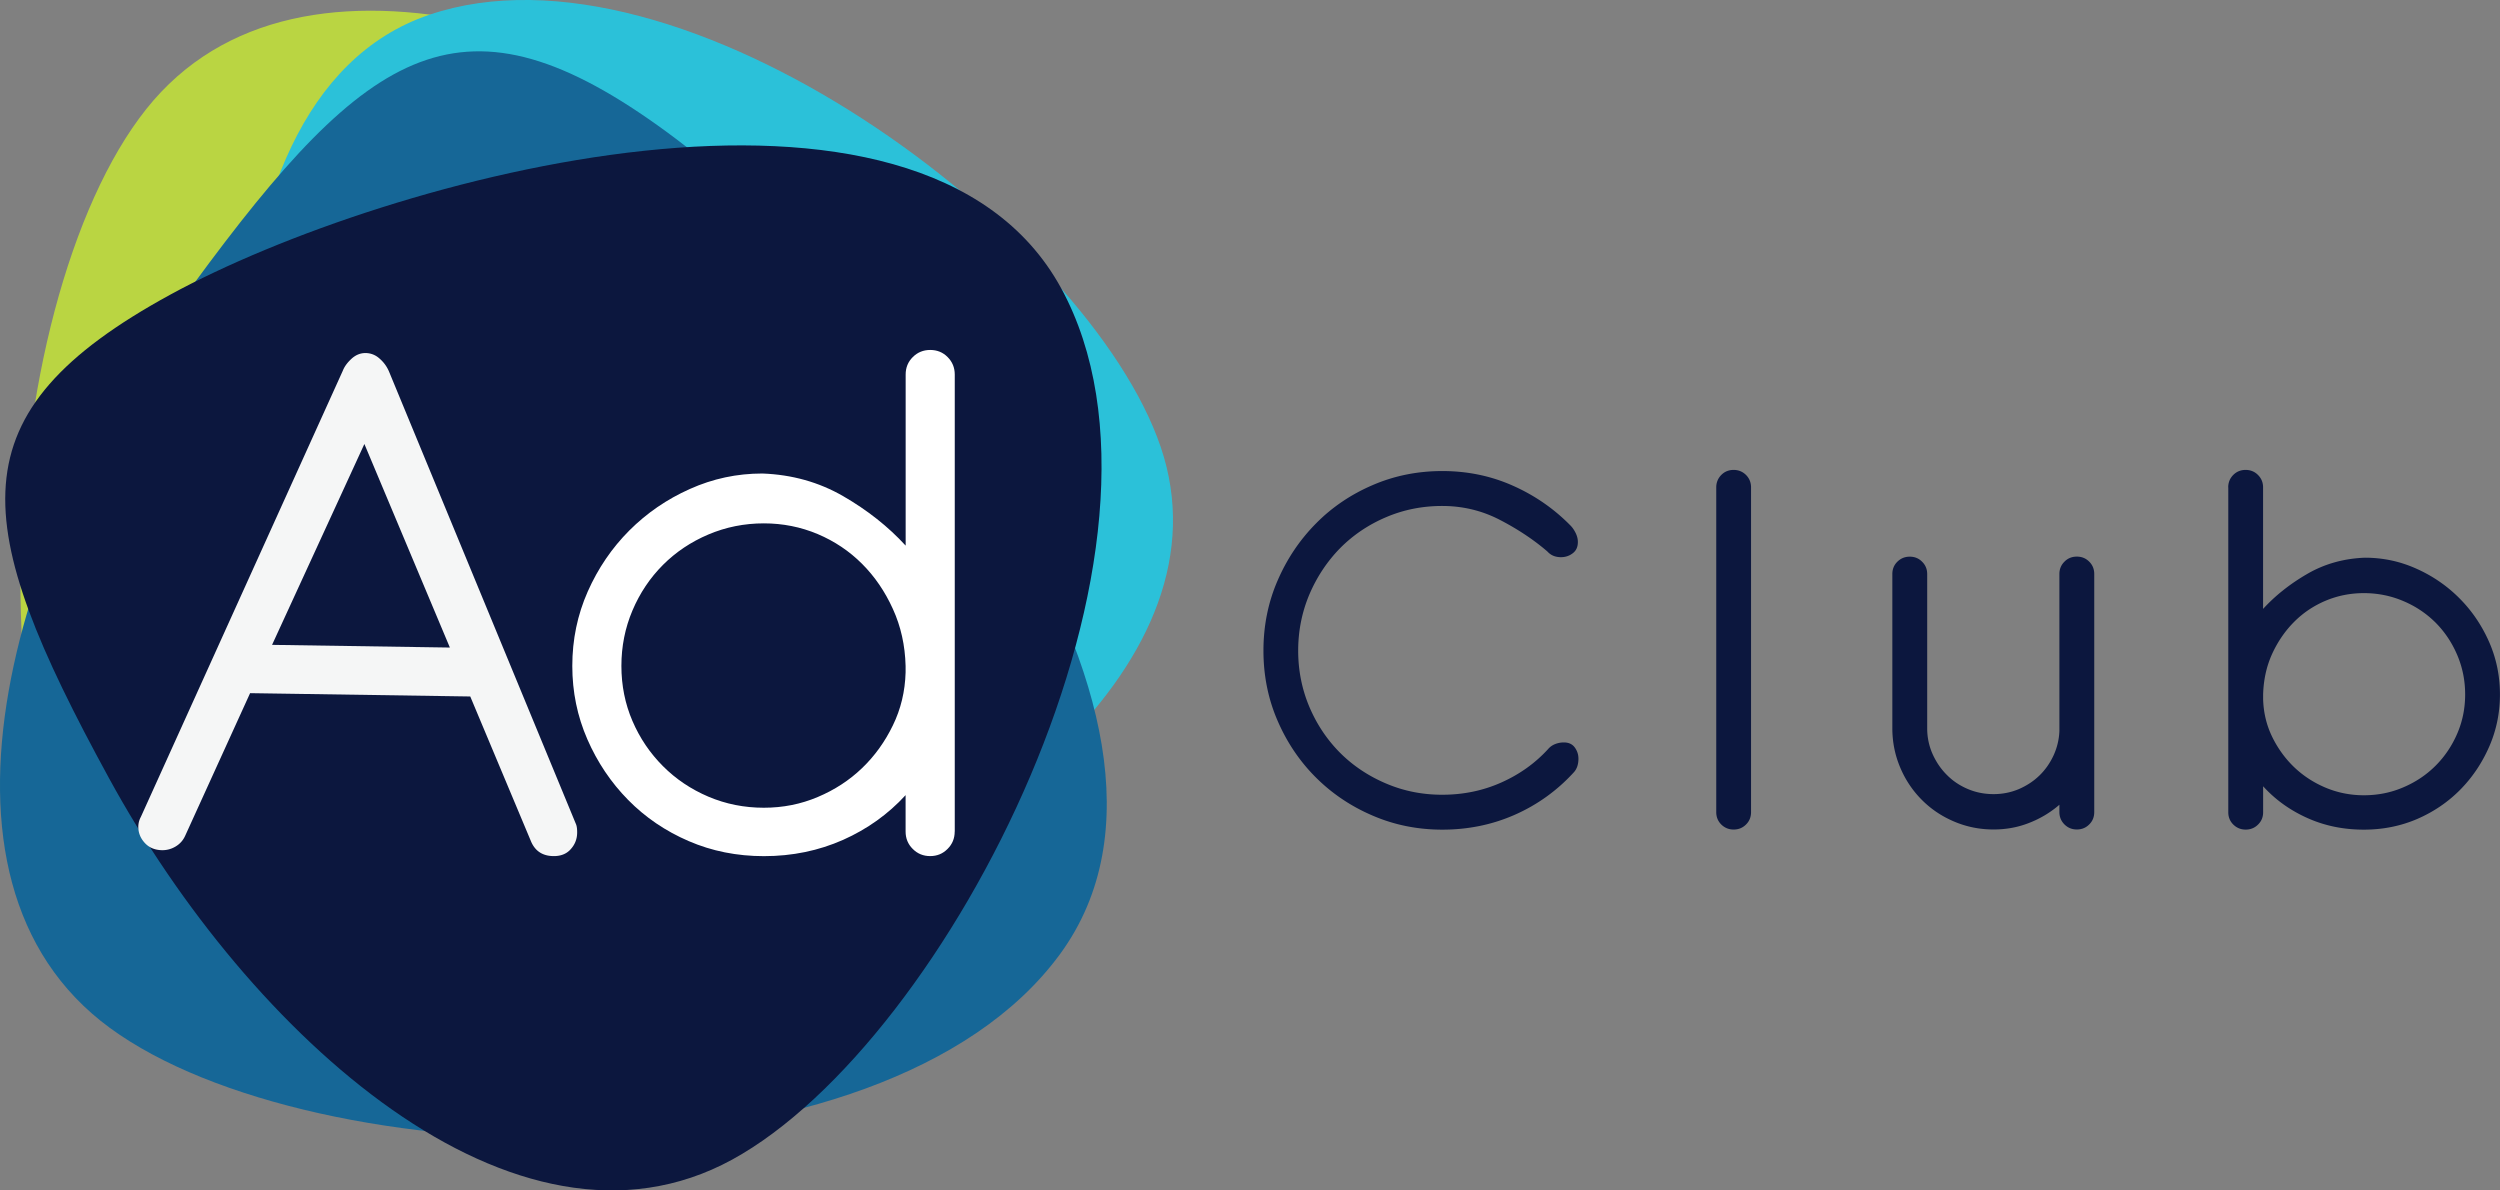 <svg xmlns="http://www.w3.org/2000/svg" xml:space="preserve" id="Layer_1" x="0" y="0" style="enable-background:new 0 0 436.84 208" version="1.1" viewBox="0 0 436.84 208"><rect x="0" y="0" width="436.84" height="208" fill="#808080" stroke="none"/><style>.st3{fill:#0c173e}</style><path d="M31.74 181.73C-8.28 149.9-1.29 52.82 25.55 19.07c26.82-33.74 86.2-12.72 126.21 19.11 40.03 31.82 49.81 48.26 22.99 81.99-26.84 33.75-102.99 93.38-143.01 61.56z" style="fill:#bad542"/><path d="M74.99 2.59C119.16-12.4 190.16 40.87 202.82 78.1c12.63 37.22-32.79 72.38-76.94 87.38-44.16 14.99-61.59 14.39-74.24-22.84C39.01 105.42 30.85 17.59 74.99 2.59z" style="fill:#2bc1d9"/><path d="M185.21 166.74c-30.93 42.19-130.43 38.95-166 12.88-35.56-26.05-16.46-87.57 14.45-129.76C64.57 7.68 80.97-2.98 116.53 23.08c35.57 26.06 99.57 101.48 68.68 143.66z" style="fill:#166797"/><path d="M185.41 50.34c24.52 44.87-19.64 131.61-57.48 152.29-37.83 20.66-84.37-21.77-108.88-66.65C-5.46 91.12-8.1 72.17 29.73 51.5c37.83-20.66 131.16-46.03 155.68-1.16z" class="st3"/><path d="M59.9 64.78c.28-.72.79-1.42 1.53-2.1.75-.68 1.57-1 2.48-.99.91.02 1.73.34 2.45 1a6.14 6.14 0 0 1 1.61 2.22l32.63 78.99c.18.37.26.91.25 1.64-.02 1.1-.4 2.05-1.14 2.86-.73.82-1.75 1.21-3.03 1.19-1.91-.03-3.22-.91-3.93-2.66L82.17 121.7l-38.47-.58-11.33 24.89c-.37.83-.93 1.45-1.68 1.9-.73.44-1.51.65-2.34.65-1.28-.02-2.3-.44-3.06-1.28-.77-.84-1.14-1.8-1.12-2.89a3.6 3.6 0 0 1 .44-1.64L59.9 64.78zm3.77 12.8-16.13 35.1 31.07.47-14.94-35.57z" style="fill:#f5f6f6"/><path d="M270.39 96.37c-2.36-2.03-5.11-3.87-8.25-5.5-3.14-1.64-6.53-2.46-10.13-2.46-3.47 0-6.75.65-9.83 1.97-3.08 1.31-5.75 3.12-8.02 5.41-2.25 2.3-4.04 4.99-5.36 8.07-1.3 3.09-1.96 6.36-1.96 9.83 0 3.47.66 6.76 1.96 9.84 1.31 3.08 3.11 5.75 5.36 8.01 2.26 2.26 4.94 4.05 8.02 5.36 3.08 1.32 6.36 1.97 9.83 1.97 3.68 0 7.11-.71 10.28-2.12 3.18-1.41 5.92-3.35 8.21-5.85.33-.39.74-.68 1.23-.88.48-.19 1-.29 1.52-.29.85 0 1.49.29 1.92.88.43.59.64 1.24.64 1.96 0 1.05-.3 1.87-.88 2.46a30.563 30.563 0 0 1-10.22 7.33c-3.93 1.74-8.16 2.61-12.69 2.61-4.32 0-8.39-.82-12.18-2.46-3.81-1.63-7.12-3.87-9.93-6.68-2.82-2.82-5.05-6.13-6.69-9.94-1.64-3.8-2.45-7.87-2.45-12.2 0-4.33.81-8.39 2.45-12.19 1.64-3.81 3.87-7.13 6.69-9.99 2.81-2.86 6.12-5.1 9.93-6.74 3.79-1.64 7.86-2.46 12.18-2.46 4.39 0 8.51.85 12.34 2.56 3.83 1.7 7.19 4.03 10.08 6.98.33.33.62.76.88 1.28.26.53.39 1.05.39 1.58 0 .85-.29 1.51-.89 1.96-.59.46-1.28.69-2.06.69-.99 0-1.78-.33-2.37-.99zm29.5-11.21c0-.85.3-1.57.88-2.17.59-.59 1.31-.88 2.16-.88.85 0 1.57.3 2.16.88.59.6.88 1.32.88 2.17v56.75c0 .86-.29 1.58-.88 2.16-.59.59-1.31.88-2.16.88-.85 0-1.57-.3-2.16-.88-.59-.59-.88-1.31-.88-2.16V85.16zm30.77 15.15c0-.86.29-1.58.88-2.16.6-.59 1.31-.88 2.17-.88.85 0 1.57.29 2.15.88.6.59.89 1.31.89 2.16v26.95c0 1.57.31 3.06.93 4.47.63 1.41 1.46 2.64 2.52 3.69 1.04 1.05 2.27 1.87 3.68 2.46 1.4.59 2.89.88 4.47.88 1.57 0 3.05-.3 4.42-.88 1.38-.6 2.57-1.38 3.59-2.37 1.01-.98 1.83-2.14 2.46-3.49.62-1.35.97-2.77 1.03-4.28V100.3c0-.86.3-1.58.89-2.16.58-.59 1.3-.88 2.16-.88.85 0 1.57.29 2.16.88.59.59.88 1.31.88 2.16v41.6c0 .86-.29 1.58-.88 2.16-.59.59-1.31.88-2.16.88-.86 0-1.58-.3-2.16-.88-.59-.59-.89-1.31-.89-2.16v-1.28a17.966 17.966 0 0 1-5.21 3.14c-1.96.79-4.06 1.18-6.29 1.18-2.43 0-4.72-.46-6.88-1.38-2.16-.91-4.05-2.18-5.65-3.79a17.52 17.52 0 0 1-3.78-5.65c-.92-2.16-1.38-4.46-1.38-6.88v-26.93zm58.69-15.15c0-.85.29-1.57.88-2.17.59-.59 1.31-.88 2.16-.88.86 0 1.58.3 2.16.88.6.6.89 1.32.89 2.17v21.24c2.16-2.36 4.75-4.4 7.76-6.14 3.01-1.74 6.36-2.67 10.03-2.81 3.14 0 6.14.63 9 1.92 2.85 1.27 5.36 3 7.52 5.17 2.16 2.16 3.88 4.69 5.16 7.57 1.28 2.89 1.92 5.97 1.92 9.25 0 3.21-.63 6.25-1.87 9.09-1.25 2.86-2.93 5.37-5.06 7.53-2.13 2.16-4.64 3.87-7.52 5.12-2.88 1.24-6 1.87-9.34 1.87-3.54 0-6.82-.67-9.83-2.02-3.01-1.34-5.61-3.19-7.76-5.56v4.53c0 .86-.29 1.58-.89 2.16-.59.59-1.31.88-2.16.88-.85 0-1.57-.3-2.16-.88-.59-.59-.88-1.31-.88-2.16V85.16zm6.1 36.98c.06 2.37.59 4.56 1.57 6.59.99 2.03 2.27 3.8 3.84 5.31 1.58 1.51 3.41 2.71 5.5 3.59 2.1.88 4.33 1.33 6.69 1.33 2.42 0 4.72-.45 6.88-1.38 2.17-.92 4.05-2.18 5.66-3.79 1.61-1.61 2.86-3.48 3.78-5.61.92-2.13 1.38-4.41 1.38-6.84 0-2.42-.46-4.72-1.38-6.88-.92-2.16-2.18-4.05-3.78-5.66-1.61-1.6-3.49-2.87-5.66-3.78-2.16-.92-4.46-1.38-6.88-1.38-2.36 0-4.59.45-6.69 1.33-2.1.89-3.93 2.12-5.5 3.7-1.57 1.57-2.85 3.44-3.84 5.59-.98 2.16-1.5 4.53-1.57 7.09v.79z" class="st3"/><path d="M166.82 145.3c0 1.19-.41 2.21-1.25 3.04-.83.84-1.84 1.25-3.04 1.25-1.19 0-2.21-.41-3.04-1.25-.84-.83-1.25-1.85-1.25-3.04v-6.36c-3.04 3.32-6.69 5.93-10.93 7.82-4.25 1.88-8.85 2.84-13.83 2.84-4.71 0-9.09-.88-13.14-2.63-4.06-1.75-7.59-4.15-10.59-7.2s-5.37-6.58-7.12-10.59c-1.75-4.02-2.63-8.28-2.63-12.81 0-4.61.9-8.94 2.7-13.01 1.8-4.06 4.22-7.61 7.26-10.66 3.04-3.04 6.57-5.47 10.59-7.26 4.01-1.8 8.22-2.7 12.66-2.7 5.16.19 9.86 1.5 14.11 3.95 4.24 2.45 7.89 5.33 10.93 8.65v-29.9c0-1.2.41-2.22 1.25-3.05.83-.83 1.85-1.24 3.04-1.24 1.2 0 2.22.41 3.04 1.24.83.83 1.25 1.85 1.25 3.05v79.86zm-8.58-28.93c-.09-3.6-.83-6.92-2.22-9.96-1.38-3.05-3.18-5.68-5.39-7.89-2.22-2.22-4.8-3.95-7.75-5.2-2.95-1.24-6.09-1.87-9.41-1.87-3.41 0-6.64.65-9.68 1.94-3.05 1.29-5.7 3.07-7.95 5.32-2.26 2.27-4.04 4.92-5.33 7.97-1.29 3.04-1.93 6.27-1.93 9.68s.64 6.62 1.93 9.62c1.29 3 3.07 5.63 5.33 7.89 2.25 2.26 4.9 4.04 7.95 5.34 3.04 1.29 6.27 1.93 9.68 1.93 3.32 0 6.46-.62 9.41-1.87 2.95-1.24 5.53-2.92 7.75-5.05 2.21-2.12 4.01-4.62 5.39-7.48 1.39-2.85 2.13-5.94 2.22-9.26v-1.11z" style="fill:#fff"/></svg>